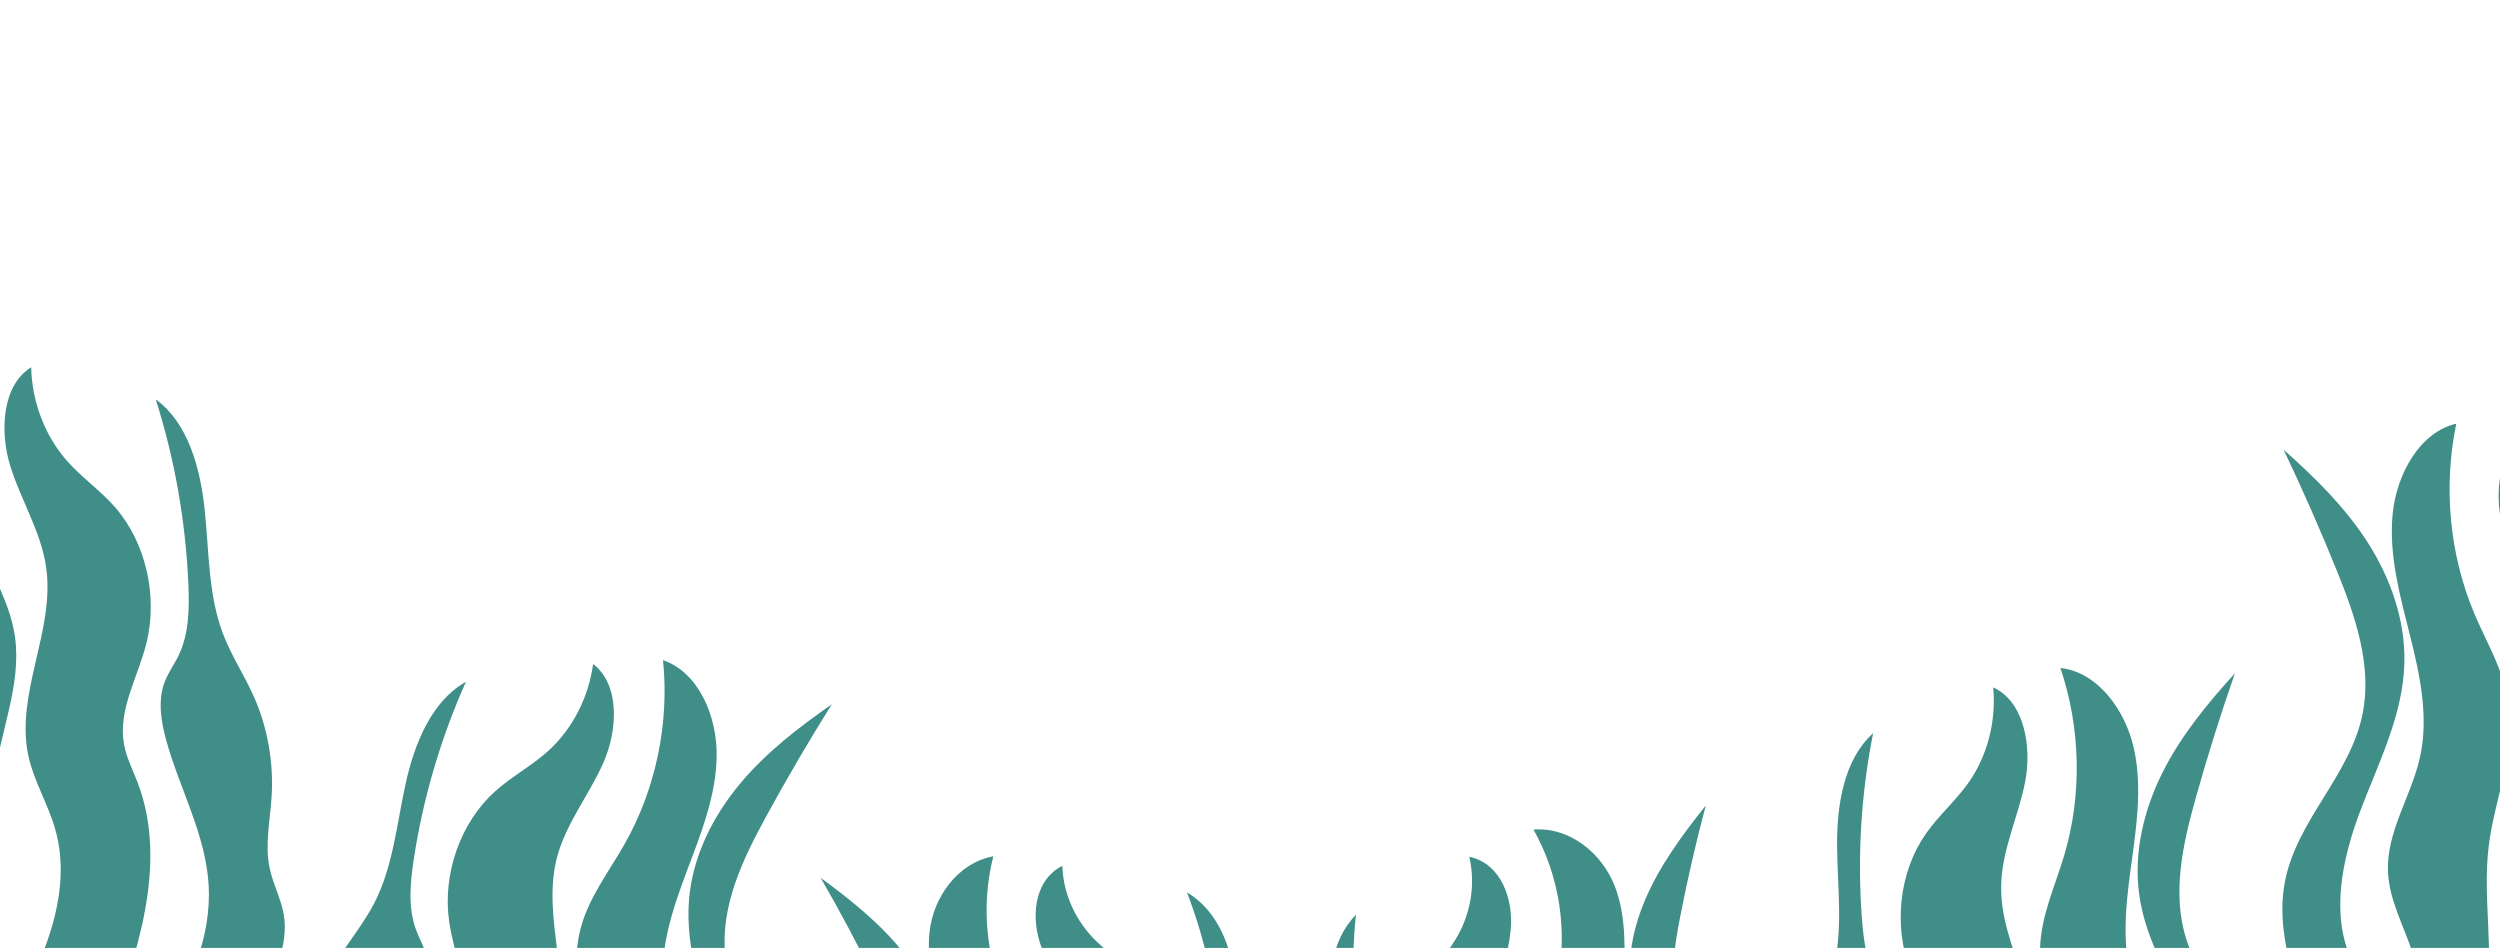 <svg width="1440" height="546" viewBox="0 0 1440 546" fill="none" xmlns="http://www.w3.org/2000/svg">
<path d="M389.897 758.517C411.472 752.604 426.499 731.245 437 709.886C446.324 690.911 453.687 669.823 451.877 648.615C448.859 613.016 420.977 584.839 417.688 549.271C415.123 521.517 427.948 494.757 441.164 470.532C453.174 448.479 465.848 426.849 479.125 405.671C459.903 419.066 441.013 433.546 425.745 452.039C410.476 470.502 398.949 493.46 396.897 517.987C394.423 547.461 405.497 575.698 413.011 603.936C420.525 632.173 423.934 665.026 408.243 689.462C401.544 699.901 391.918 707.775 384.707 717.821C378.46 726.509 374.145 736.796 372.154 747.536" fill="#408E88"/>
<path d="M367.959 745.696C363.131 724.518 365.334 701.379 374.115 681.468C380.723 666.474 391.013 652.899 393.518 636.578C396.958 614.012 384.737 592.623 382.202 570.027C379.637 547.009 387.241 524.02 395.389 502.39C403.536 480.759 412.498 458.676 412.8 435.447C413.101 412.217 402.208 387.208 381.9 380.239C385.612 416.501 377.766 454.242 360.053 485.677C350.91 501.907 339.051 516.901 334.344 535.152C327.585 561.489 337 588.942 337.392 616.124C337.814 646.352 327.042 676.309 329.697 706.357C331.085 722.165 336.185 737.701 334.525 753.57" fill="#408E88"/>
<path d="M314.036 753.57C299.462 718.152 284.796 677.425 299.281 641.405C304.953 627.286 314.76 615.309 319.528 600.829C330.633 567.101 312.045 529.511 320.554 494.969C325.533 474.756 339.142 458.344 347.501 439.429C355.859 420.514 357.187 394.328 341.616 382.472C339.082 401.628 329.758 419.759 316.028 432.309C306.342 441.149 294.724 447.182 285.008 455.961C265.152 473.911 254.772 503.476 258.725 530.869C261.531 550.327 270.946 569.876 265.303 588.761C263.101 596.183 258.725 602.608 255.195 609.396C232.593 652.778 244.633 706.236 257.247 753.509" fill="#408E88"/>
<path d="M226.649 747.597C213.13 722.014 203.293 692.238 208.212 662.884C213.01 634.164 230.994 610.151 241.676 583.271C245.689 573.164 248.677 561.882 245.991 551.383C244.513 545.681 241.495 540.673 239.504 535.183C234.977 522.603 236.275 508.393 238.327 494.938C243.728 459.612 253.897 425.039 268.381 392.729C248.707 403.65 238.779 428.116 233.65 451.376C228.52 474.635 226.407 499.192 215.605 520.159C209.419 532.166 200.668 542.363 193.848 553.947C184.192 570.329 178.55 589.425 177.644 608.702C177.011 622.399 178.64 636.517 174.325 649.46C171.428 658.148 165.997 665.72 163.462 674.529C158.423 692.117 165.725 710.55 172.907 727.022" fill="#408E88"/>
<path d="M-47.614 576.121C-40.492 555.214 -40.19 531.593 -46.769 510.475C-51.717 494.576 -60.468 479.703 -61.162 462.93C-62.128 439.731 -47.644 419.428 -42.695 396.862C-37.626 373.874 -42.695 349.769 -48.458 326.962C-54.192 304.185 -60.709 280.835 -58.507 257.304C-56.304 233.773 -42.725 209.669 -21.814 204.872C-29.418 241.134 -25.736 280.202 -11.554 313.96C-4.222 331.397 5.948 347.869 8.633 366.845C12.495 394.237 0.154 420.966 -3.165 448.419C-6.877 478.949 0.606 510.475 -5.308 540.553C-8.416 556.391 -15.175 571.565 -15.236 587.766" fill="#408E88"/>
<path d="M5.133 590.028C23.479 555.818 42.49 516.237 31.959 478.165C27.855 463.262 19.406 450.048 16.237 434.874C8.875 399.547 31.415 363.556 26.708 327.686C23.962 306.689 12.194 288.588 5.948 268.527C-0.299 248.465 1.21 221.826 17.957 211.539C18.41 231.209 25.712 250.576 37.994 264.786C46.654 274.801 57.547 282.193 66.268 292.148C84.041 312.512 91.162 343.555 84.252 370.827C79.364 390.195 67.867 408.959 71.428 428.689C72.816 436.442 76.467 443.411 79.243 450.682C97.016 497.05 79.243 549.814 61.56 596.243" fill="#408E88"/>
<path d="M92.671 593.649C108.905 569.243 121.881 540.221 120.191 509.992C118.531 480.428 103.263 454.151 95.568 425.763C92.671 415.114 90.921 403.348 94.753 393.03C96.835 387.449 100.396 382.713 102.961 377.373C108.845 365.155 109.086 350.644 108.513 336.797C106.974 300.475 100.637 264.394 89.714 230.062C108.091 243.306 115.302 269.13 117.867 293.234C120.432 317.339 119.889 342.408 128.338 364.793C133.166 377.615 140.77 388.928 146.292 401.387C154.108 419.035 157.668 438.977 156.461 458.586C155.616 472.493 152.448 486.612 155.345 500.188C157.276 509.298 161.863 517.565 163.432 526.766C166.54 545.108 157.276 562.968 148.344 578.836" fill="#408E88"/>
<path d="M1012.56 769.287C1030.85 757.22 1038.06 735.409 1041.02 715.136C1043.64 697.155 1043.73 678.21 1035.22 662.311C1020.95 635.673 985.766 623.394 971.252 596.907C959.906 576.211 963.316 550.961 967.872 527.55C972.036 506.251 976.925 485.013 982.537 463.956C968.868 481.031 955.832 498.83 947.504 518.5C939.176 538.169 935.766 559.981 941.71 579.771C948.862 603.544 968.325 621.675 984.438 641.043C1000.55 660.411 1014.34 684.786 1007.52 709.223C1004.6 719.661 998.138 729.134 994.638 739.451C991.59 748.381 990.836 757.854 992.465 766.904" fill="#408E88"/>
<path d="M987.878 766.904C976.533 752.092 971.161 733.357 972.972 714.804C974.33 700.866 979.61 686.747 976.683 673.172C972.64 654.437 954.293 642.038 944.668 625.325C934.861 608.31 934.559 587.796 935.223 568.156C935.887 548.517 937.154 528.244 929.972 510.053C922.791 491.891 904.535 476.204 883.291 477.833C898.439 504.743 903.267 536.812 896.78 567.402C893.43 583.18 887.154 598.958 888.662 614.796C890.805 637.603 908.457 655.704 917.57 676.732C927.709 700.082 927.257 727.143 939.417 749.588C945.814 761.414 955.591 771.731 959.122 784.613" fill="#408E88"/>
<path d="M939.93 791.672C914.885 769.167 888.029 742.589 890.02 709.555C890.805 696.612 896.116 683.881 895.905 670.969C895.452 640.892 865.941 618.115 862.772 588.279C860.931 570.841 868.385 553.374 870.135 535.756C871.885 518.138 864.703 497.322 846.296 493.49C850.068 509.268 847.202 526.615 838.391 541.126C832.175 551.353 823.243 560.071 816.966 570.268C804.172 591.114 803.961 617.693 816.483 637.634C825.385 651.783 840.473 663.759 841.287 680.382C841.589 686.928 839.598 693.415 838.451 699.931C831.239 741.503 859.724 778.911 886.761 811.282" fill="#408E88"/>
<path d="M856.194 817.315C835.283 802.11 816.514 782.35 811.655 757.824C806.888 733.84 816.031 708.921 817.358 684.304C817.871 675.072 817.027 665.238 811.142 658.027C807.944 654.105 803.478 651.27 799.857 647.68C791.559 639.474 788.209 627.98 785.795 616.788C779.489 587.434 777.859 557.055 781.028 526.886C766.121 542.212 764.703 564.657 767.388 584.538C770.074 604.419 776.018 624.239 772.639 644.271C770.708 655.735 765.819 666.716 763.164 678.089C759.392 694.169 760.267 710.972 765.608 726.298C769.41 737.158 775.506 747.597 775.626 759.151C775.717 766.904 773.061 774.688 773.514 782.411C774.449 797.857 787.244 809.652 799.253 819.97" fill="#408E88"/>
<path d="M1279.1 751.699C1298.8 741.11 1308.7 716.946 1314.16 693.777C1319.02 673.202 1321.5 650.998 1314.98 630.725C1304.08 596.726 1270.62 575.457 1259.49 541.518C1250.79 515.061 1257.31 486.099 1264.77 459.521C1271.56 435.356 1279.07 411.433 1287.31 387.811C1271.56 405.158 1256.38 423.5 1245.63 444.92C1234.89 466.339 1228.77 491.258 1232.24 515.634C1236.4 544.897 1253.48 569.967 1267.12 595.821C1280.76 621.675 1291.41 652.929 1281.57 680.261C1277.38 691.936 1269.74 701.771 1264.98 713.175C1260.84 723.04 1258.91 734.021 1259.39 744.942" fill="#408E88"/>
<path d="M1254.84 744.097C1245.39 724.518 1242.38 701.5 1246.51 680.11C1249.62 664.031 1256.62 648.494 1255.38 632.022C1253.69 609.276 1237 591.145 1229.49 569.695C1221.86 547.853 1224.12 523.719 1227.23 500.821C1230.34 477.924 1234.14 454.392 1229.25 431.676C1224.36 408.959 1208.16 387.027 1186.79 384.764C1198.5 419.277 1199.32 457.832 1189.06 492.434C1183.78 510.294 1175.57 527.55 1175.06 546.405C1174.33 573.587 1189.66 598.234 1196.09 624.661C1203.27 654.015 1199.44 685.661 1208.73 714.351C1213.62 729.465 1222.07 743.463 1223.97 759.272" fill="#408E88"/>
<path d="M1204.05 763.797C1181.94 732.512 1158.55 696.1 1164.61 657.756C1167 642.732 1173.88 628.855 1175.3 613.68C1178.59 578.353 1152.06 545.832 1152.67 510.264C1153 489.448 1162.59 470.442 1166.52 450.139C1170.44 429.836 1165.88 404.012 1148.08 395.927C1149.89 415.174 1144.85 434.934 1134.26 450.229C1126.81 460.999 1116.82 469.477 1109.3 480.216C1093.97 502.149 1090.44 533.282 1100.4 559.076C1107.49 577.418 1121.01 594.373 1119.74 614.042C1119.23 621.765 1116.42 629.006 1114.49 636.427C1102.15 683.761 1125.84 733.176 1148.68 776.437" fill="#408E88"/>
<path d="M1117.51 777.493C1098.62 755.561 1082.39 728.741 1080.61 699.056C1078.86 670.004 1091.05 642.581 1095.45 613.982C1097.11 603.242 1097.5 591.567 1092.53 581.943C1089.84 576.724 1085.74 572.531 1082.57 567.613C1075.33 556.361 1073.43 542.212 1072.43 528.666C1069.8 493.038 1071.98 457.077 1078.92 422.324C1062.17 437.378 1057.98 463.413 1058.16 487.246C1058.37 511.078 1061.78 535.484 1055.92 558.322C1052.57 571.384 1046.33 583.301 1042.25 596.122C1036.49 614.253 1035.25 634.104 1038.69 653.11C1041.11 666.595 1045.88 680.02 1044.55 693.596C1043.67 702.706 1040.05 711.304 1039.54 720.475C1038.54 738.757 1049.8 755.078 1060.45 769.529" fill="#408E88"/>
<path d="M1365.82 625.838C1345.03 617.481 1332.39 594.222 1324.27 571.445C1317.06 551.232 1312.02 529.089 1316.12 507.82C1323 472.162 1353.75 446.7 1360.87 411.101C1366.46 383.316 1356.59 354.838 1346.09 328.863C1336.52 305.241 1326.29 281.951 1315.37 259.054C1333.02 274.741 1350.22 291.454 1363.41 311.848C1376.57 332.212 1385.53 356.708 1384.92 381.748C1384.2 411.825 1370.11 439.158 1359.58 466.912C1349.05 494.667 1342.07 527.52 1355.02 553.978C1360.54 565.291 1369.26 574.311 1375.33 585.262C1380.58 594.735 1383.78 605.625 1384.56 616.697" fill="#408E88"/>
<path d="M1389.03 615.279C1396.15 594.373 1396.45 570.751 1389.87 549.633C1384.92 533.735 1376.17 518.862 1375.48 502.088C1374.51 478.889 1389 458.586 1393.95 436.02C1399.02 413.032 1393.95 388.928 1388.18 366.12C1382.45 343.344 1375.93 319.993 1378.13 296.462C1380.34 272.931 1393.92 248.827 1414.83 244.03C1407.22 280.292 1410.9 319.36 1425.09 353.118C1432.42 370.555 1442.59 387.027 1445.27 406.003C1449.14 433.395 1436.79 460.124 1433.48 487.577C1429.76 518.108 1437.25 549.633 1431.33 579.711C1428.22 595.549 1421.47 610.724 1421.41 626.924" fill="#408E88"/>
<path d="M1441.77 629.187C1460.12 594.976 1479.13 555.395 1468.6 517.323C1464.5 502.42 1456.05 489.206 1452.88 474.032C1445.52 438.705 1468.06 402.714 1463.35 366.844C1460.6 345.847 1448.83 327.747 1442.59 307.685C1436.34 287.623 1437.85 260.984 1454.6 250.697C1455.05 270.367 1462.35 289.735 1474.63 303.944C1483.29 313.96 1494.19 321.351 1502.91 331.306C1520.68 351.67 1527.8 382.713 1520.89 409.985C1516 429.353 1504.51 448.117 1508.07 467.847C1509.46 475.601 1513.11 482.569 1515.88 489.84C1533.66 536.208 1515.88 588.972 1498.2 635.401" fill="#408E88"/>
<path d="M523.15 808.234C502.36 801.326 489.716 782.139 481.599 763.344C474.387 746.661 469.348 728.379 473.452 710.852C480.332 681.438 511.08 660.441 518.202 631.057C523.784 608.129 513.917 584.628 503.416 563.209C493.85 543.72 483.621 524.503 472.697 505.618C490.35 518.56 507.55 532.347 520.736 549.181C533.923 566.014 542.855 586.197 542.251 606.862C541.527 631.69 527.435 654.226 516.904 677.124C506.373 700.021 499.402 727.112 512.348 748.954C517.87 758.276 526.59 765.727 532.655 774.778C537.906 782.591 541.105 791.582 541.889 800.722" fill="#408E88"/>
<path d="M546.355 799.516C553.476 782.26 553.778 762.771 547.2 745.334C542.251 732.211 533.5 719.962 532.806 706.115C531.841 686.958 546.325 670.215 551.274 651.601C556.343 632.626 551.274 612.745 545.51 593.95C539.777 575.155 533.259 555.908 535.462 536.48C537.665 517.052 551.243 497.171 572.155 493.219C564.551 523.146 568.232 555.365 582.414 583.24C589.747 597.631 599.916 611.206 602.602 626.894C606.464 649.49 594.122 671.543 590.803 694.199C587.092 719.389 594.575 745.394 588.661 770.223C585.553 783.285 578.793 795.805 578.733 809.17" fill="#408E88"/>
<path d="M599.101 810.98C617.448 782.742 636.458 750.1 625.927 718.695C621.823 706.417 613.374 695.496 610.206 682.976C602.843 653.834 625.384 624.148 620.677 594.523C617.931 577.207 606.162 562.274 599.916 545.711C593.67 529.149 595.179 507.187 611.926 498.709C612.378 514.94 619.681 530.929 631.962 542.634C640.622 550.9 651.516 556.994 660.236 565.2C678.009 582.004 685.131 607.616 678.221 630.122C673.332 646.111 661.836 661.587 665.396 677.848C666.784 684.243 670.435 690.006 673.212 696.009C690.985 734.262 673.212 777.795 655.529 816.108" fill="#408E88"/>
<path d="M686.639 813.997C702.874 793.874 715.849 769.921 714.159 744.972C712.5 720.566 697.231 698.875 689.536 675.464C686.64 666.655 684.889 656.971 688.722 648.464C690.804 643.848 694.364 639.926 696.929 635.552C702.813 625.476 703.055 613.499 702.481 602.065C700.943 572.078 694.606 542.302 683.682 514.005C702.059 524.926 709.271 546.224 711.836 566.105C714.401 585.986 713.858 606.681 722.307 625.144C727.135 635.703 734.739 645.055 740.261 655.342C748.076 669.883 751.637 686.355 750.43 702.525C749.585 714.019 746.417 725.664 749.313 736.857C751.245 744.368 755.831 751.186 757.4 758.789C760.508 773.933 751.245 788.655 742.313 801.748" fill="#408E88"/>
</svg>
